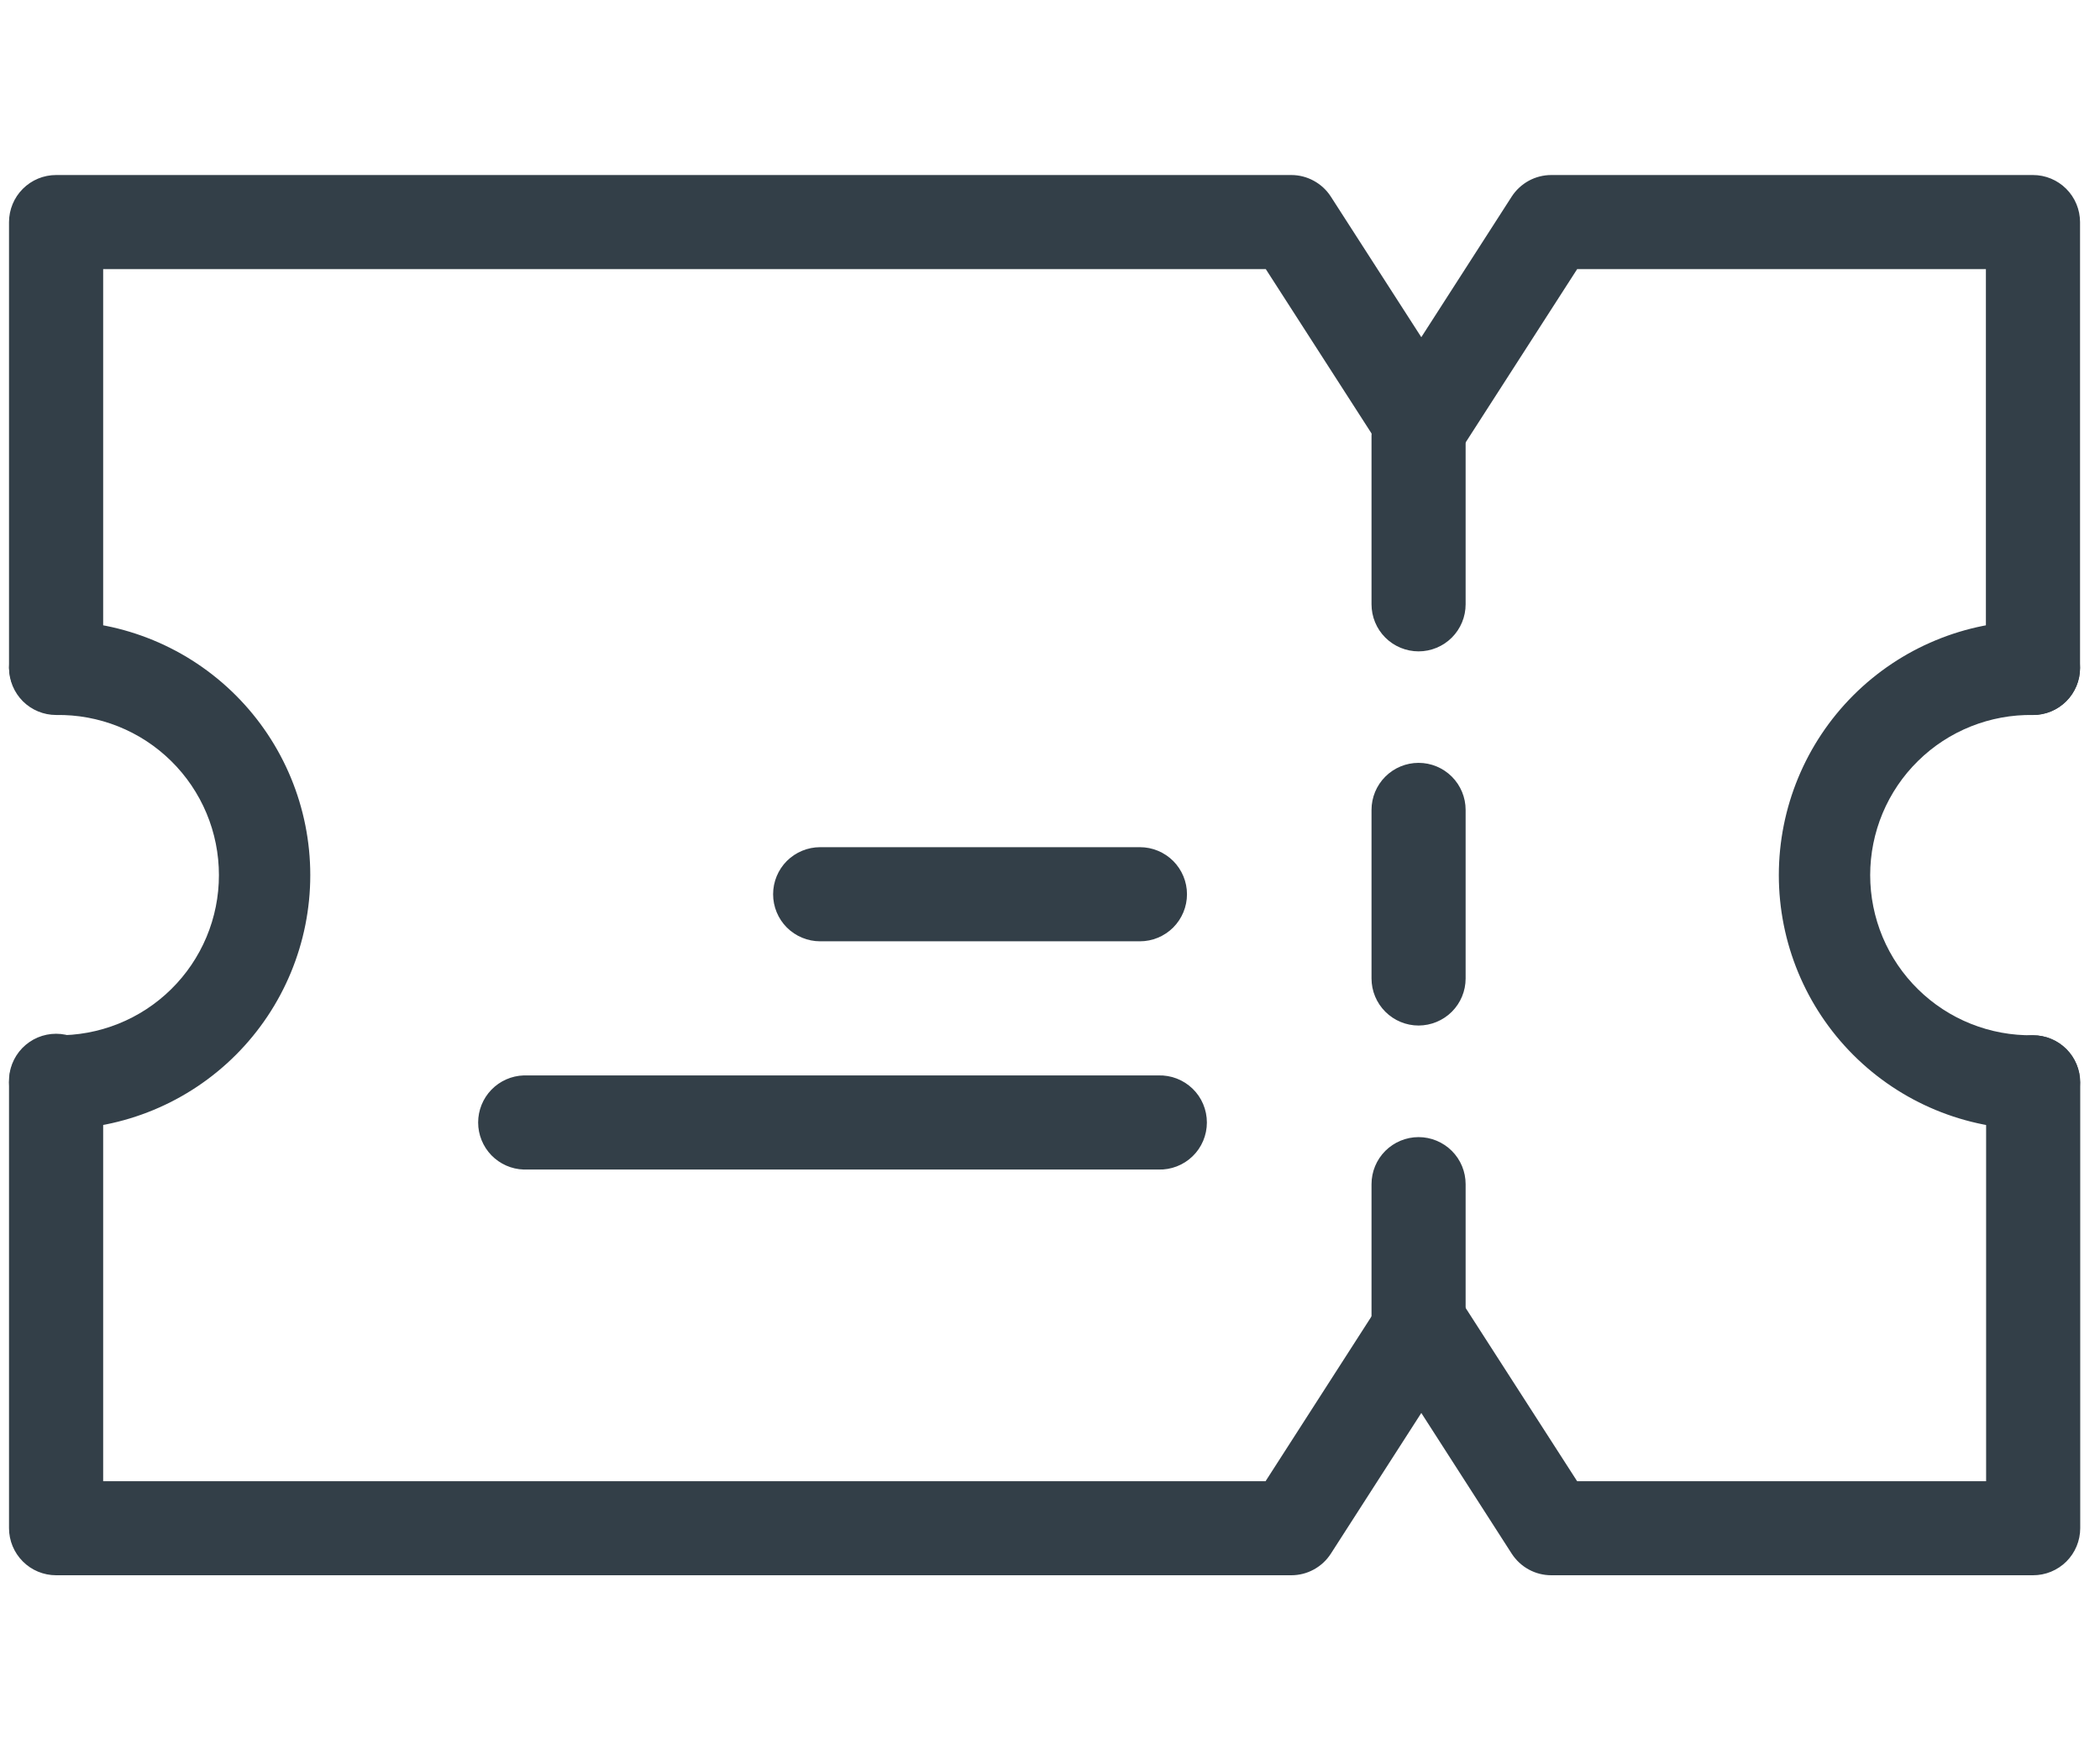 <svg width="48" height="40" viewBox="0 0 48 40" fill="none" xmlns="http://www.w3.org/2000/svg">
<g clip-path="url(#clip0_1261_16200)">
<path d="M46.469 16.34C46.327 16.34 46.187 16.313 46.057 16.259C45.926 16.205 45.808 16.126 45.708 16.026C45.608 15.926 45.529 15.807 45.474 15.677C45.42 15.546 45.392 15.406 45.392 15.265V6.151H36.049L33.395 10.275C33.298 10.426 33.164 10.551 33.006 10.637C32.848 10.723 32.671 10.768 32.491 10.768C32.311 10.768 32.134 10.723 31.976 10.637C31.818 10.551 31.684 10.426 31.587 10.275L28.933 6.151H2.358V15.265C2.349 15.545 2.232 15.81 2.031 16.004C1.83 16.199 1.562 16.308 1.282 16.308C1.002 16.308 0.734 16.199 0.533 16.004C0.332 15.81 0.215 15.545 0.206 15.265V5.075C0.207 4.79 0.32 4.516 0.522 4.315C0.724 4.113 0.997 4 1.282 4H29.515C29.695 4 29.872 4.045 30.03 4.132C30.188 4.218 30.322 4.342 30.419 4.493L32.487 7.706L34.553 4.493C34.651 4.342 34.785 4.218 34.943 4.131C35.101 4.045 35.278 4 35.458 4H46.469C46.754 4 47.027 4.114 47.228 4.315C47.43 4.517 47.543 4.79 47.544 5.075V15.265C47.544 15.406 47.516 15.546 47.462 15.677C47.408 15.807 47.329 15.926 47.229 16.025C47.129 16.125 47.01 16.204 46.88 16.259C46.749 16.312 46.61 16.34 46.469 16.34Z" fill="#333F48"/>
<path d="M46.469 36H35.458C35.278 36 35.1 35.955 34.942 35.868C34.784 35.782 34.651 35.657 34.553 35.506L32.487 32.291L30.42 35.506C30.323 35.657 30.189 35.782 30.031 35.868C29.873 35.955 29.696 36 29.515 36H1.282C0.997 36 0.723 35.887 0.522 35.685C0.32 35.483 0.206 35.209 0.206 34.924V24.735C0.202 24.591 0.226 24.447 0.278 24.313C0.33 24.178 0.409 24.056 0.509 23.952C0.61 23.849 0.73 23.766 0.862 23.71C0.995 23.654 1.138 23.625 1.282 23.625C1.426 23.625 1.569 23.654 1.702 23.71C1.834 23.766 1.954 23.849 2.055 23.952C2.155 24.056 2.234 24.178 2.286 24.313C2.338 24.447 2.362 24.591 2.358 24.735V33.851H28.927L31.581 29.723C31.679 29.572 31.813 29.447 31.971 29.36C32.13 29.274 32.307 29.229 32.487 29.229C32.667 29.229 32.844 29.274 33.002 29.361C33.161 29.447 33.294 29.572 33.392 29.723L36.049 33.851H45.397V24.737C45.397 24.596 45.425 24.456 45.478 24.325C45.533 24.195 45.612 24.076 45.712 23.976C45.812 23.876 45.93 23.797 46.061 23.743C46.191 23.689 46.331 23.661 46.472 23.661C46.614 23.661 46.753 23.689 46.884 23.743C47.014 23.797 47.133 23.876 47.233 23.976C47.333 24.076 47.412 24.195 47.466 24.325C47.52 24.456 47.548 24.596 47.548 24.737V34.926C47.548 35.067 47.519 35.207 47.465 35.338C47.411 35.468 47.331 35.587 47.231 35.687C47.131 35.786 47.012 35.865 46.881 35.919C46.75 35.973 46.61 36 46.469 36Z" fill="#333F48"/>
<path d="M32.425 14.886C32.284 14.886 32.144 14.858 32.013 14.804C31.883 14.75 31.764 14.671 31.664 14.571C31.564 14.471 31.485 14.353 31.431 14.222C31.377 14.092 31.349 13.952 31.349 13.81V9.959C31.349 9.674 31.462 9.4 31.664 9.199C31.866 8.997 32.139 8.884 32.425 8.884C32.71 8.884 32.983 8.997 33.185 9.199C33.387 9.4 33.5 9.674 33.5 9.959V13.81C33.5 14.096 33.387 14.369 33.185 14.571C32.984 14.772 32.71 14.886 32.425 14.886Z" fill="#333F48"/>
<path d="M32.425 23.437C32.14 23.437 31.866 23.323 31.665 23.122C31.463 22.92 31.349 22.647 31.349 22.362V18.509C31.349 18.224 31.462 17.951 31.664 17.749C31.866 17.547 32.139 17.434 32.425 17.434C32.71 17.434 32.983 17.547 33.185 17.749C33.387 17.951 33.5 18.224 33.5 18.509V22.362C33.5 22.647 33.387 22.92 33.185 23.122C32.983 23.323 32.71 23.436 32.425 23.437Z" fill="#333F48"/>
<path d="M32.425 31.989C32.284 31.989 32.144 31.962 32.013 31.907C31.883 31.854 31.764 31.774 31.664 31.674C31.564 31.575 31.485 31.456 31.431 31.326C31.377 31.195 31.349 31.055 31.349 30.914V27.063C31.349 26.777 31.462 26.504 31.664 26.302C31.866 26.101 32.139 25.987 32.425 25.987C32.71 25.987 32.983 26.101 33.185 26.302C33.387 26.504 33.5 26.777 33.5 27.063V30.914C33.5 31.199 33.387 31.473 33.185 31.674C32.984 31.876 32.71 31.989 32.425 31.989Z" fill="#333F48"/>
<path d="M1.283 25.81C0.997 25.81 0.724 25.697 0.522 25.495C0.32 25.293 0.207 25.02 0.207 24.734C0.207 24.449 0.32 24.175 0.522 23.974C0.724 23.772 0.997 23.659 1.283 23.659C1.768 23.667 2.251 23.578 2.702 23.398C3.153 23.218 3.564 22.95 3.91 22.609C4.257 22.269 4.532 21.862 4.72 21.414C4.908 20.966 5.004 20.485 5.004 20C5.004 19.514 4.908 19.033 4.72 18.585C4.532 18.137 4.257 17.73 3.91 17.39C3.564 17.049 3.153 16.781 2.702 16.601C2.251 16.421 1.768 16.332 1.283 16.34C0.997 16.34 0.724 16.227 0.522 16.026C0.321 15.824 0.207 15.55 0.207 15.265C0.207 14.98 0.321 14.707 0.522 14.505C0.724 14.303 0.997 14.19 1.283 14.19C2.823 14.19 4.301 14.802 5.391 15.892C6.48 16.981 7.092 18.459 7.092 20C7.092 21.541 6.48 23.019 5.391 24.108C4.301 25.198 2.823 25.81 1.283 25.81Z" fill="#333F48"/>
<path d="M46.469 25.81C44.928 25.81 43.45 25.198 42.36 24.108C41.271 23.019 40.659 21.541 40.659 20C40.659 18.459 41.271 16.981 42.36 15.892C43.45 14.802 44.928 14.19 46.469 14.19C46.754 14.19 47.027 14.303 47.229 14.505C47.43 14.707 47.544 14.98 47.544 15.265C47.544 15.55 47.43 15.824 47.229 16.026C47.027 16.227 46.754 16.34 46.469 16.34C45.983 16.332 45.5 16.421 45.049 16.601C44.598 16.781 44.187 17.049 43.841 17.39C43.494 17.73 43.219 18.137 43.031 18.585C42.844 19.033 42.747 19.514 42.747 20C42.747 20.485 42.844 20.966 43.031 21.414C43.219 21.862 43.494 22.269 43.841 22.609C44.187 22.95 44.598 23.218 45.049 23.398C45.5 23.578 45.983 23.667 46.469 23.659C46.754 23.659 47.027 23.772 47.229 23.974C47.431 24.175 47.544 24.449 47.544 24.734C47.544 25.02 47.431 25.293 47.229 25.495C47.027 25.697 46.754 25.81 46.469 25.81Z" fill="#333F48"/>
<path d="M26.056 21.512H18.746C18.461 21.512 18.187 21.398 17.985 21.197C17.784 20.995 17.671 20.722 17.671 20.436C17.671 20.151 17.784 19.878 17.985 19.676C18.187 19.475 18.461 19.361 18.746 19.361H26.056C26.341 19.361 26.614 19.475 26.816 19.676C27.017 19.878 27.131 20.151 27.131 20.436C27.131 20.722 27.017 20.995 26.816 21.197C26.614 21.398 26.341 21.512 26.056 21.512Z" fill="#333F48"/>
<path d="M26.477 26.728H11.971C11.692 26.72 11.427 26.602 11.232 26.402C11.038 26.201 10.929 25.932 10.929 25.653C10.929 25.373 11.038 25.105 11.232 24.904C11.427 24.703 11.692 24.586 11.971 24.577H26.477C26.62 24.573 26.764 24.597 26.898 24.649C27.033 24.701 27.155 24.78 27.259 24.88C27.363 24.98 27.445 25.1 27.501 25.233C27.557 25.366 27.586 25.509 27.586 25.653C27.586 25.797 27.557 25.939 27.501 26.072C27.445 26.205 27.363 26.325 27.259 26.425C27.155 26.526 27.033 26.604 26.898 26.656C26.764 26.708 26.62 26.733 26.477 26.728Z" fill="#333F48"/>
</g>
<defs>
<clipPath id="clip0_1261_16200">
<rect width="47.337" height="32" fill="white" transform="translate(0.206 4)"/>
</clipPath>
</defs>
</svg>
